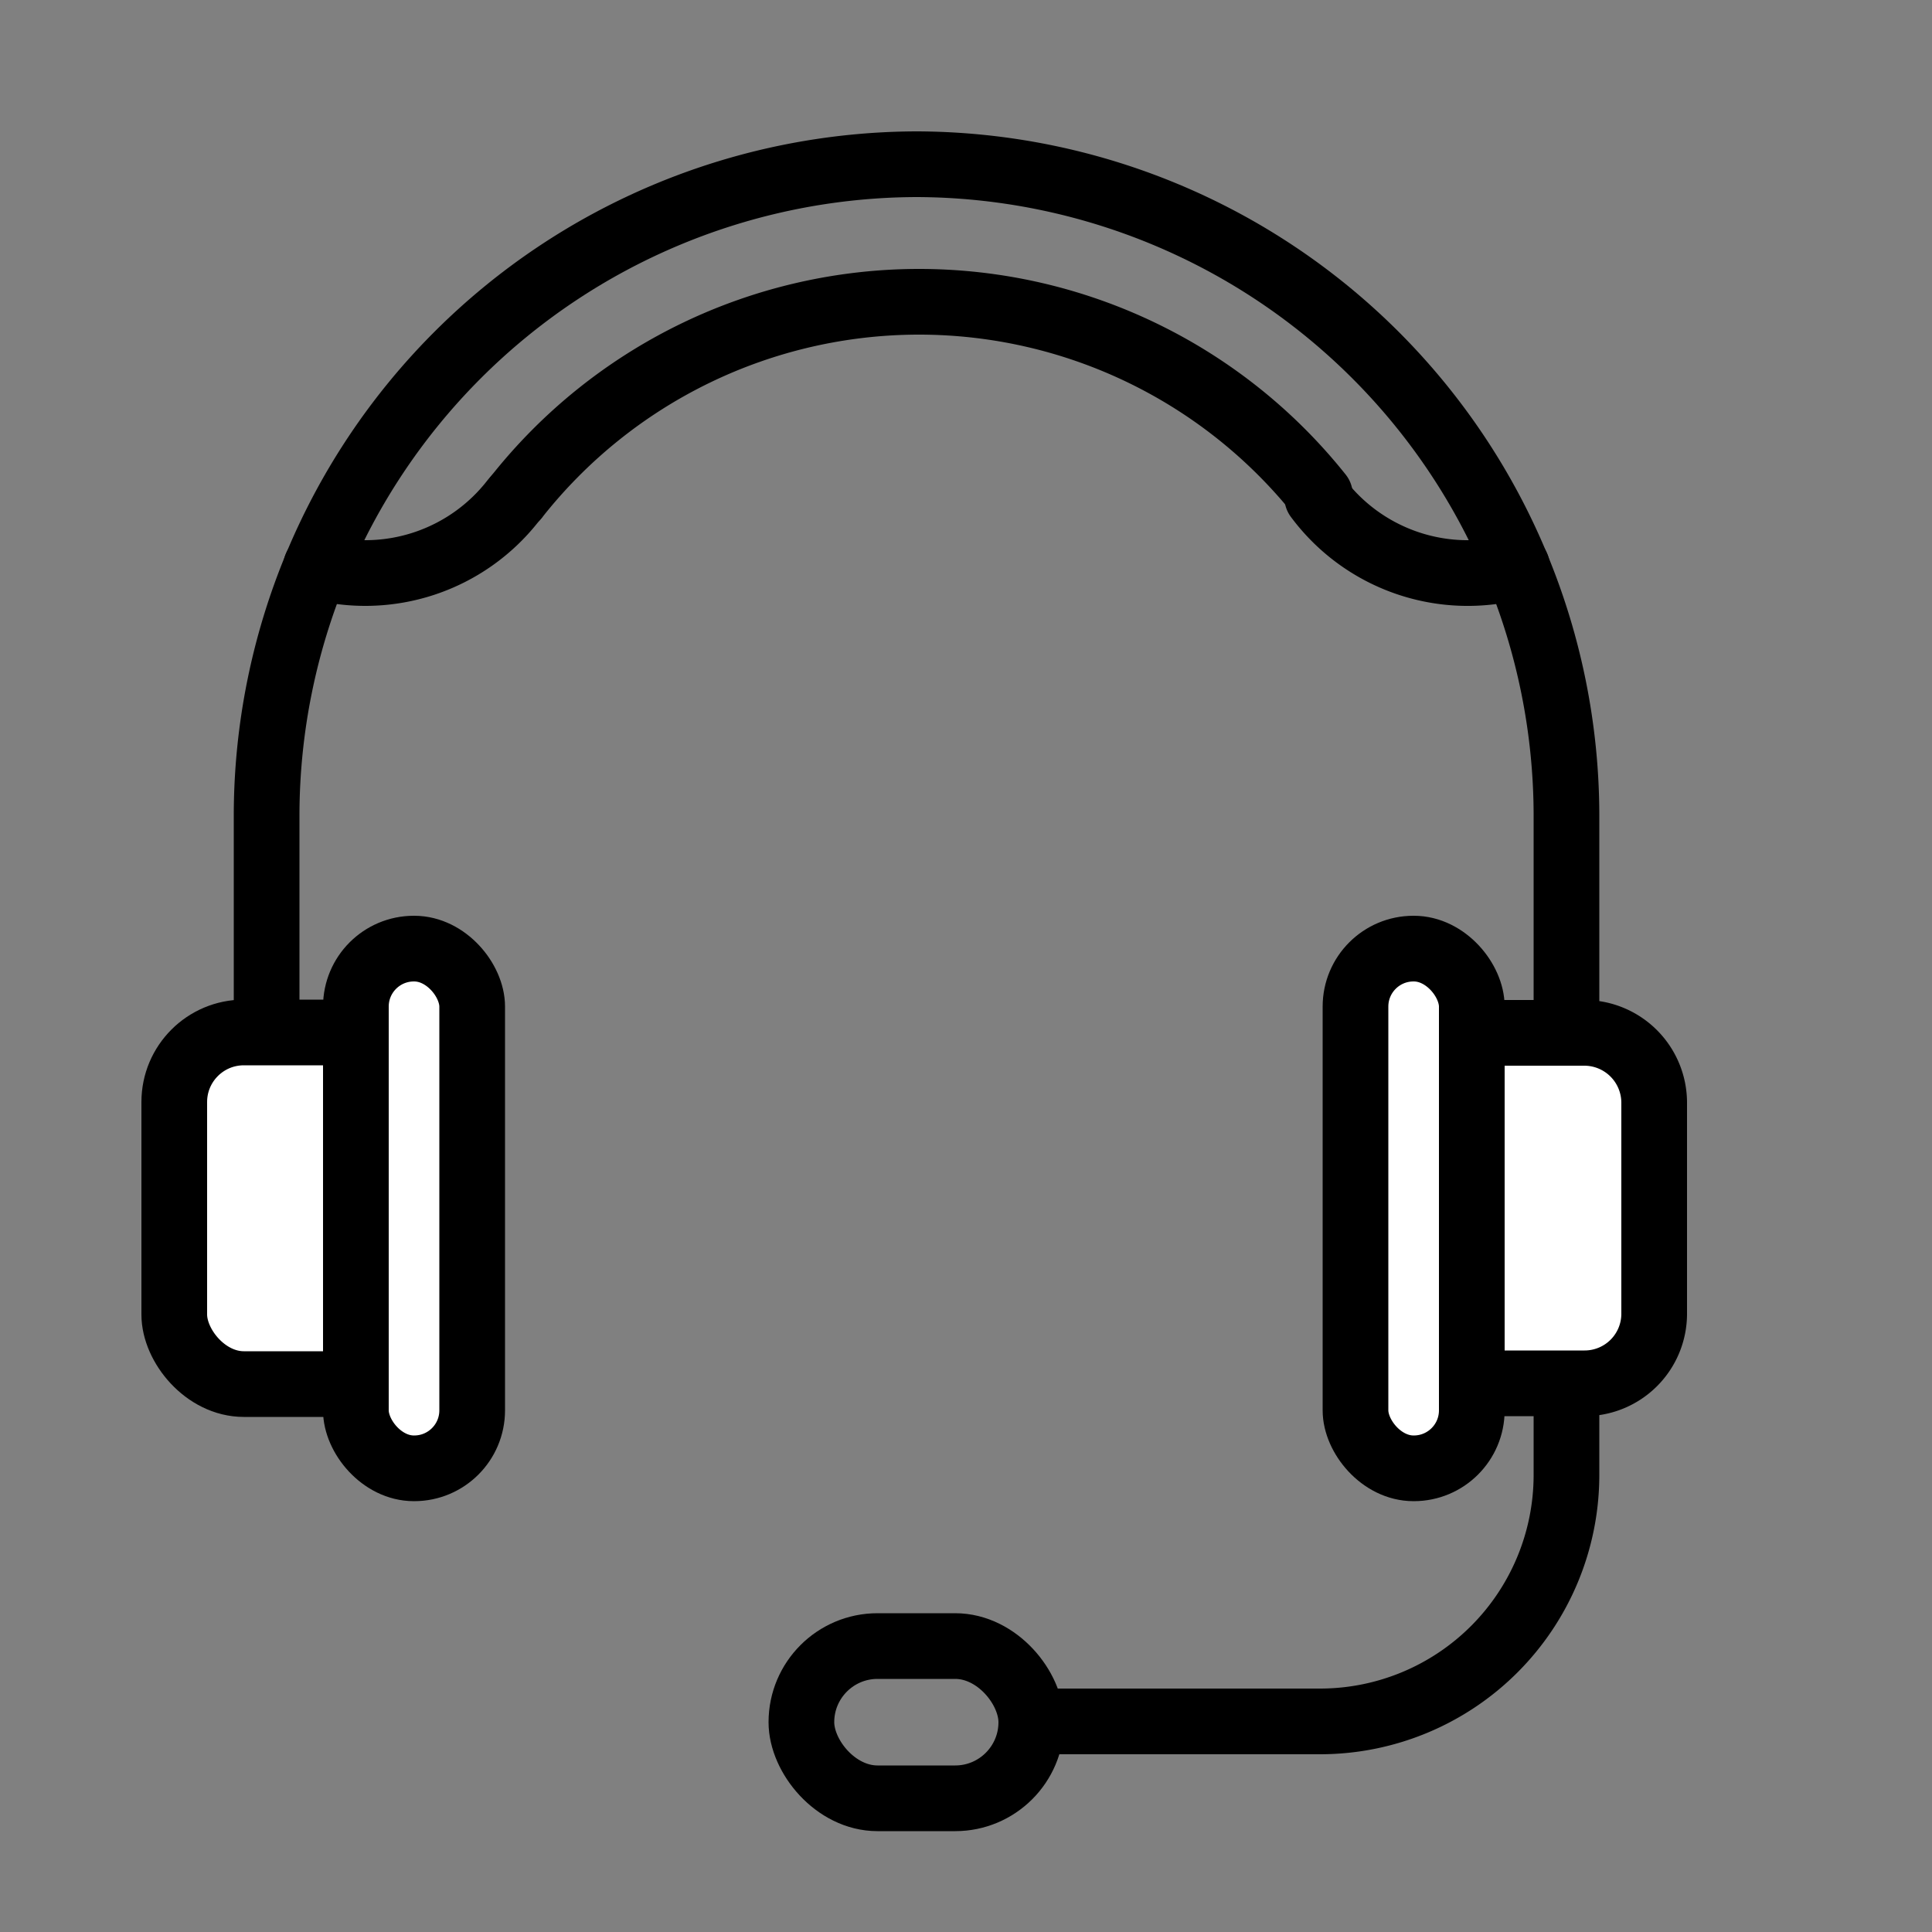 <svg id="Ebene_1" data-name="Ebene 1" xmlns="http://www.w3.org/2000/svg" viewBox="0 0 50 50"><rect x="0" y="0" width="50" height="50" fill="#808080" stroke="none"/><defs><style>.cls-1{fill:none;}.cls-1,.cls-2{stroke:#000;stroke-linecap:round;stroke-linejoin:round;stroke-width:1.7px;}.cls-2{fill:#fff;}</style></defs><title>180921_Produkt_ICONS_savec</title><path class="cls-1" d="M40.54,32.91v5.28a6.38,6.38,0,0,1-6.36,6.36H26.86"/><path class="cls-1" d="M6.9,32.22V21.07A16.87,16.87,0,0,1,23.72,4.25h0A16.87,16.87,0,0,1,40.54,21.07V32.22"/><path class="cls-2" d="M38.11,26.73H41a1.81,1.81,0,0,1,1.81,1.81V34a1.8,1.8,0,0,1-1.8,1.8H38.11a1.8,1.8,0,0,1-1.8-1.8V28.53A1.81,1.81,0,0,1,38.11,26.73Z"/><rect class="cls-2" x="35.08" y="24.55" width="3.01" height="13.45" rx="1.5"/><rect class="cls-2" x="4.51" y="26.73" width="6.49" height="9.1" rx="1.8" transform="translate(15.51 62.55) rotate(-180)"/><rect class="cls-2" x="9.22" y="24.55" width="3.01" height="13.45" rx="1.5" transform="translate(21.44 62.55) rotate(180)"/><rect class="cls-1" x="20.74" y="42.6" width="5.95" height="3.94" rx="1.97"/><path class="cls-1" d="M39.26,14.66a4.85,4.85,0,0,1-5.17-1.79"/><path class="cls-1" d="M13.34,12.89l-.06.07a4.85,4.85,0,0,1-5.1,1.7"/><path class="cls-1" d="M13.36,12.87A13.28,13.28,0,0,1,23.77,7.81h0a13.27,13.27,0,0,1,10.39,5l0,0"/></svg>